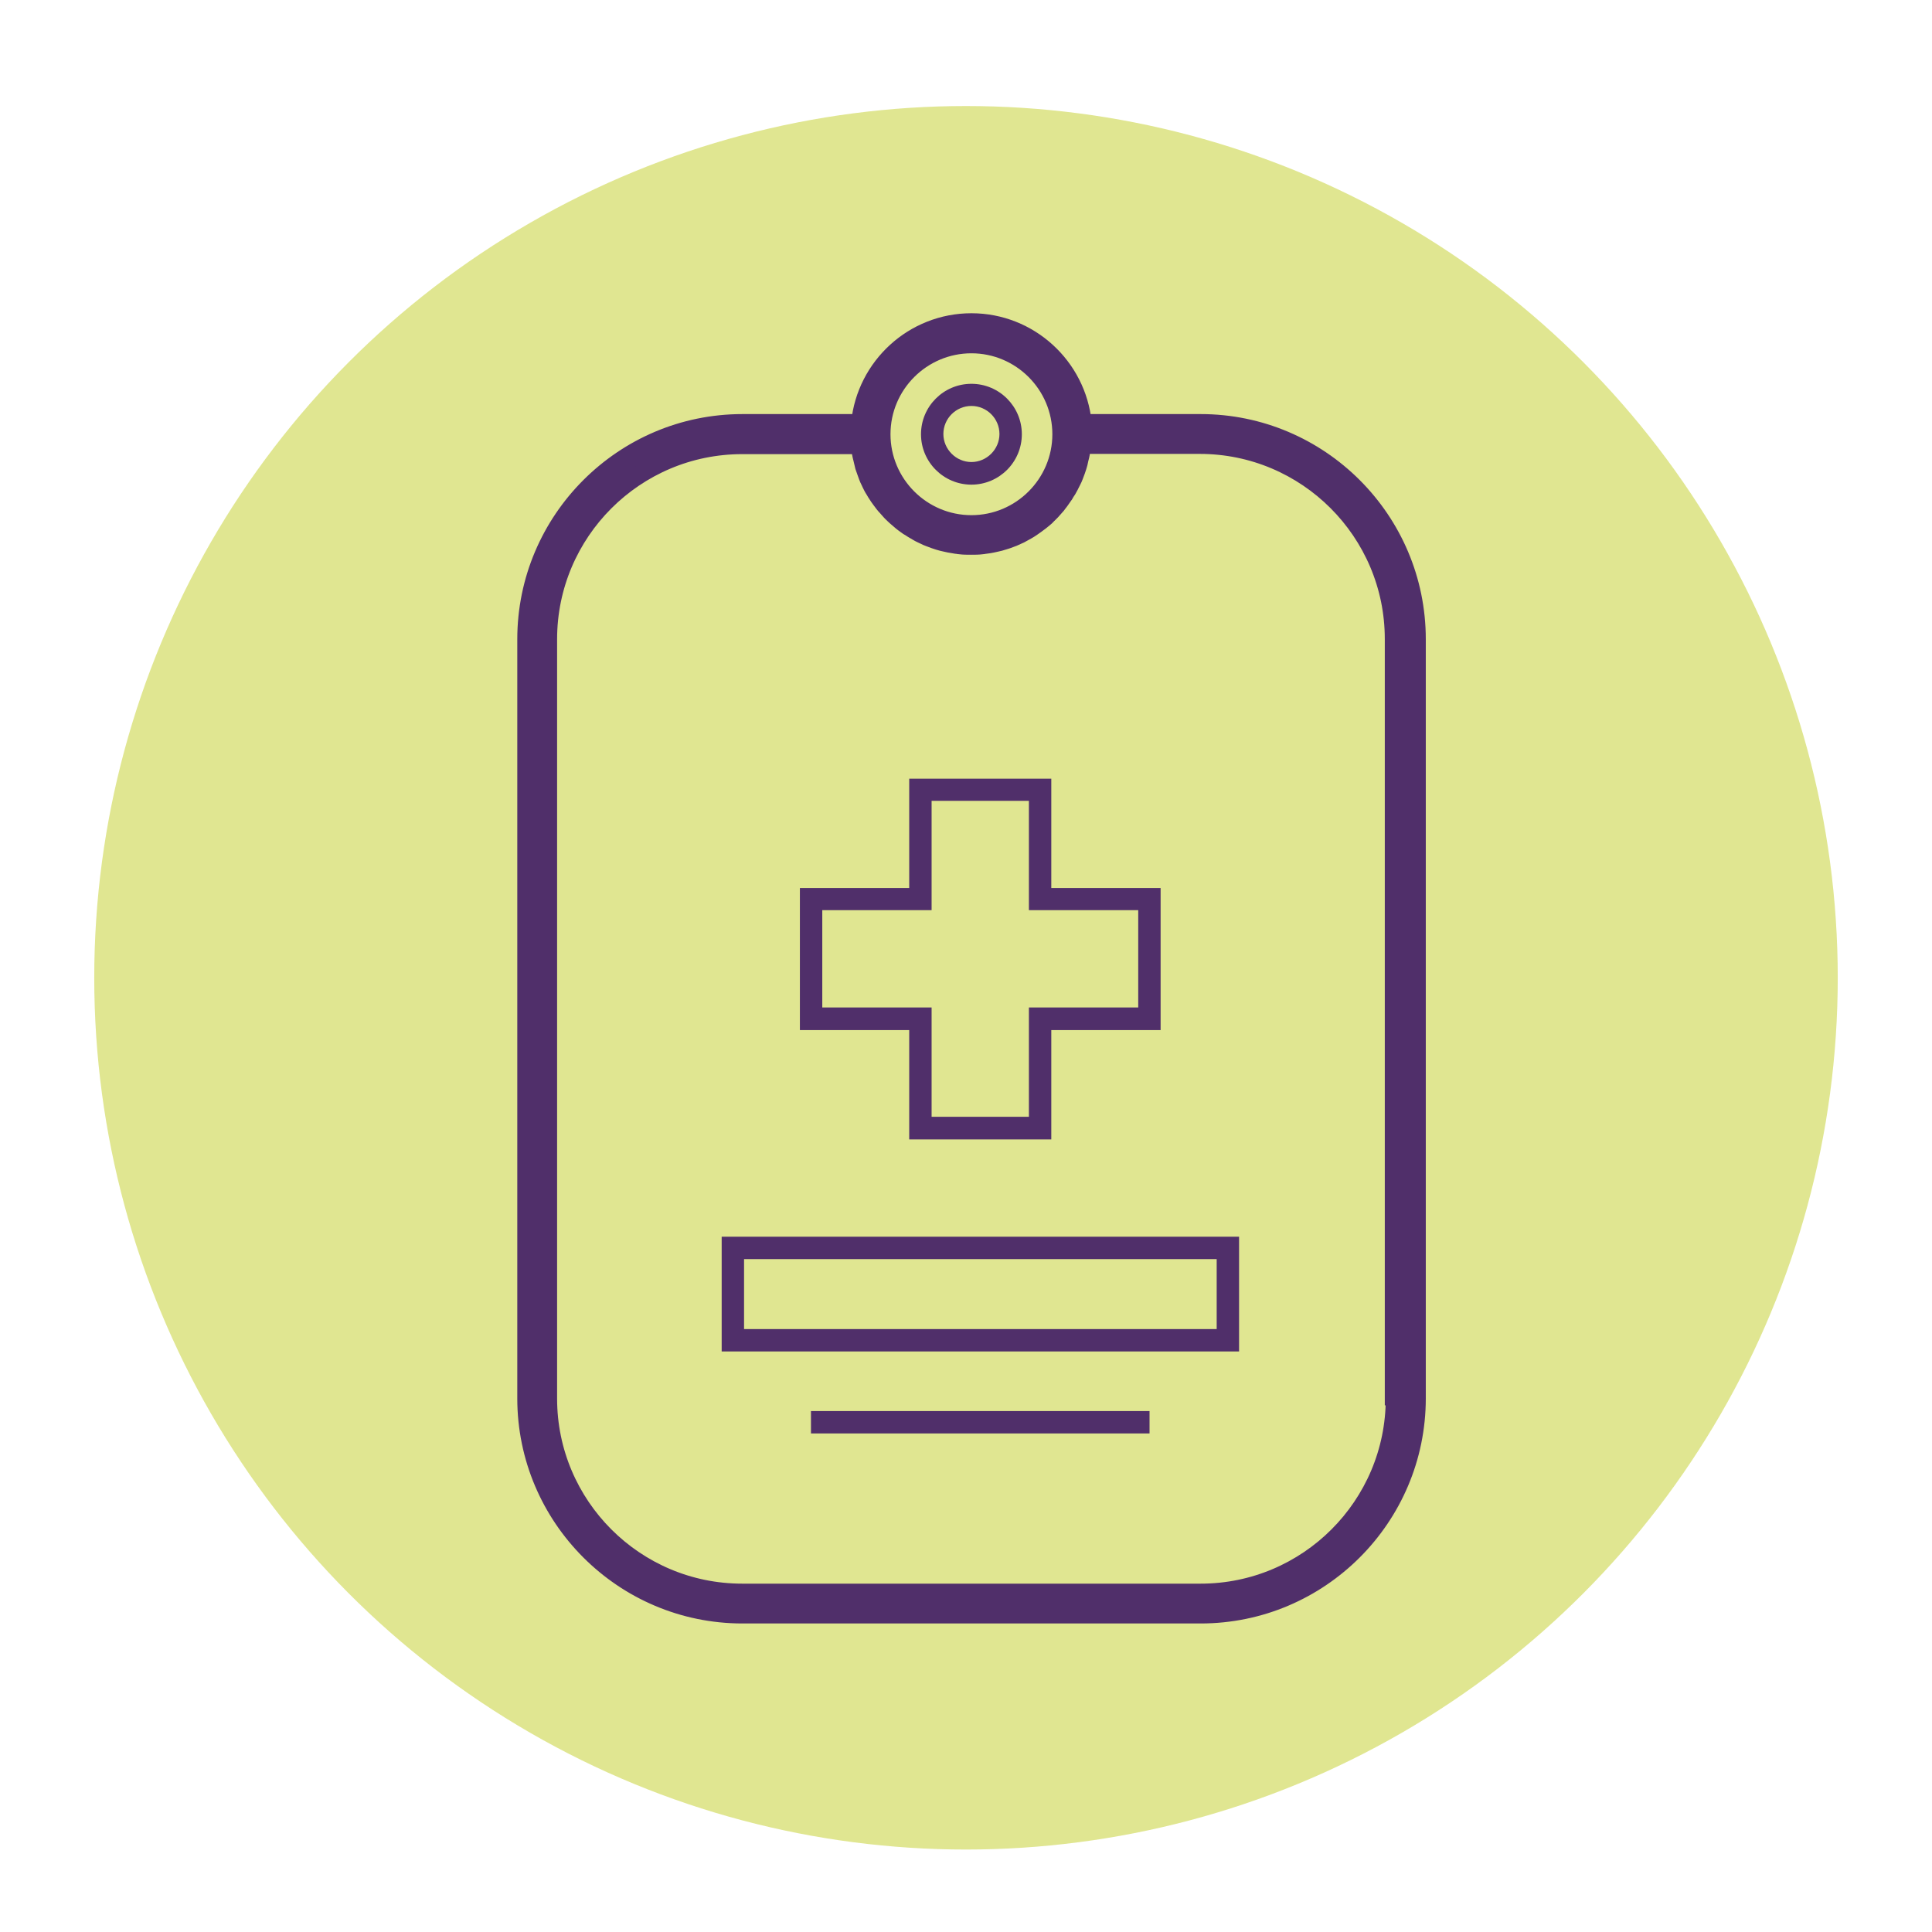 <?xml version="1.0" encoding="UTF-8"?><svg id="a" xmlns="http://www.w3.org/2000/svg" viewBox="0 0 82 82"><defs><style>.c{stroke:#502f6a;stroke-miterlimit:10;stroke-width:.75px;}.c,.d{fill:#502f6a;}.e{fill:#ccd549;isolation:isolate;opacity:.6;}</style></defs><g id="b"><circle class="e" cx="41" cy="41.5" r="37"/></g><g><path class="d" d="M38.59,48.36h6.03v-4.64h4.64v-6.03h-4.64v-4.64h-6.03v4.64h-4.64v6.03h4.64v4.64Zm-3.69-5.6v-4.13h4.64v-4.64h4.13v4.64h4.64v4.13h-4.64v4.64h-4.13v-4.64h-4.64Z"/><path class="d" d="M30.63,57.36h21.96v-4.87H30.63v4.87Zm.95-3.92h20.06v2.97H31.58v-2.97Z"/><path class="d" d="M34.42,59.89h14.37v.95h-14.37v-.95Z"/><path class="c" d="M50.95,17.95h-4.99c-.24-2.4-2.27-4.28-4.73-4.28s-4.49,1.88-4.73,4.28h-4.99c-5.06,0-9.18,4.12-9.18,9.18V59.35c0,5.06,4.12,9.18,9.18,9.18h19.45c5.06,0,9.18-4.12,9.18-9.18V27.13c0-5.06-4.12-9.18-9.18-9.18h0Zm-9.72-3.33c2.1,0,3.81,1.71,3.81,3.81s-1.71,3.81-3.81,3.81-3.81-1.71-3.81-3.81,1.71-3.81,3.81-3.81Zm17.96,44.74c0,4.54-3.69,8.23-8.23,8.23H31.5c-4.54,0-8.23-3.69-8.23-8.23V27.13c0-4.54,3.69-8.23,8.23-8.23h4.99s0,.06,.01,.08c.01,.13,.03,.26,.06,.38,.01,.05,.03,.1,.04,.16,.02,.1,.05,.19,.07,.29,.02,.06,.04,.12,.06,.17,.03,.08,.06,.17,.09,.25,.02,.06,.05,.12,.08,.18,.04,.08,.07,.16,.11,.23,.03,.06,.06,.11,.1,.17,.04,.07,.08,.14,.13,.21,.04,.06,.07,.11,.11,.16,.05,.07,.1,.13,.15,.2,.04,.05,.08,.1,.13,.15,.05,.06,.11,.12,.16,.18,.05,.05,.09,.1,.14,.14,.06,.06,.12,.11,.18,.16,.05,.04,.1,.09,.15,.13,.06,.05,.13,.1,.2,.15,.05,.04,.11,.08,.17,.11,.07,.05,.14,.09,.21,.13,.06,.03,.11,.07,.17,.1,.07,.04,.15,.07,.23,.11,.06,.03,.12,.06,.18,.08,.08,.03,.16,.06,.24,.09,.06,.02,.12,.04,.18,.06,.09,.03,.18,.05,.27,.07,.06,.01,.12,.03,.18,.04,.1,.02,.2,.03,.3,.05,.05,0,.1,.02,.15,.02,.16,.02,.31,.02,.47,.02s.32,0,.47-.02c.05,0,.1-.02,.15-.02,.1-.01,.2-.03,.3-.05,.06-.01,.12-.03,.18-.04,.09-.02,.18-.04,.26-.07,.06-.02,.12-.04,.19-.06,.08-.03,.16-.06,.24-.09,.06-.03,.12-.05,.18-.08,.08-.03,.15-.07,.22-.11,.06-.03,.12-.07,.18-.1,.07-.04,.14-.08,.21-.13,.06-.04,.11-.08,.17-.12,.06-.05,.13-.09,.19-.14,.05-.04,.11-.09,.16-.13,.06-.05,.12-.1,.17-.16,.05-.05,.1-.1,.15-.15,.05-.06,.11-.12,.16-.18,.05-.05,.09-.1,.13-.16,.05-.06,.1-.13,.14-.19,.04-.06,.08-.11,.12-.17,.04-.07,.08-.14,.13-.21,.03-.06,.07-.12,.1-.18,.04-.07,.07-.15,.11-.22,.03-.06,.06-.12,.08-.18,.03-.08,.06-.16,.09-.24,.02-.06,.04-.12,.06-.18,.03-.09,.05-.18,.07-.28,.01-.05,.03-.11,.04-.16,.03-.12,.04-.25,.06-.38,0-.03,0-.05,.01-.08h4.99c4.54,0,8.23,3.69,8.23,8.23V59.35h0Z"/><path class="d" d="M41.23,20.57c1.18,0,2.14-.96,2.14-2.14s-.96-2.14-2.14-2.14-2.14,.96-2.14,2.14,.96,2.14,2.14,2.14Zm0-3.34c.66,0,1.19,.54,1.19,1.19s-.54,1.19-1.19,1.19-1.19-.54-1.19-1.19c0-.66,.54-1.19,1.19-1.19Z"/></g></svg>